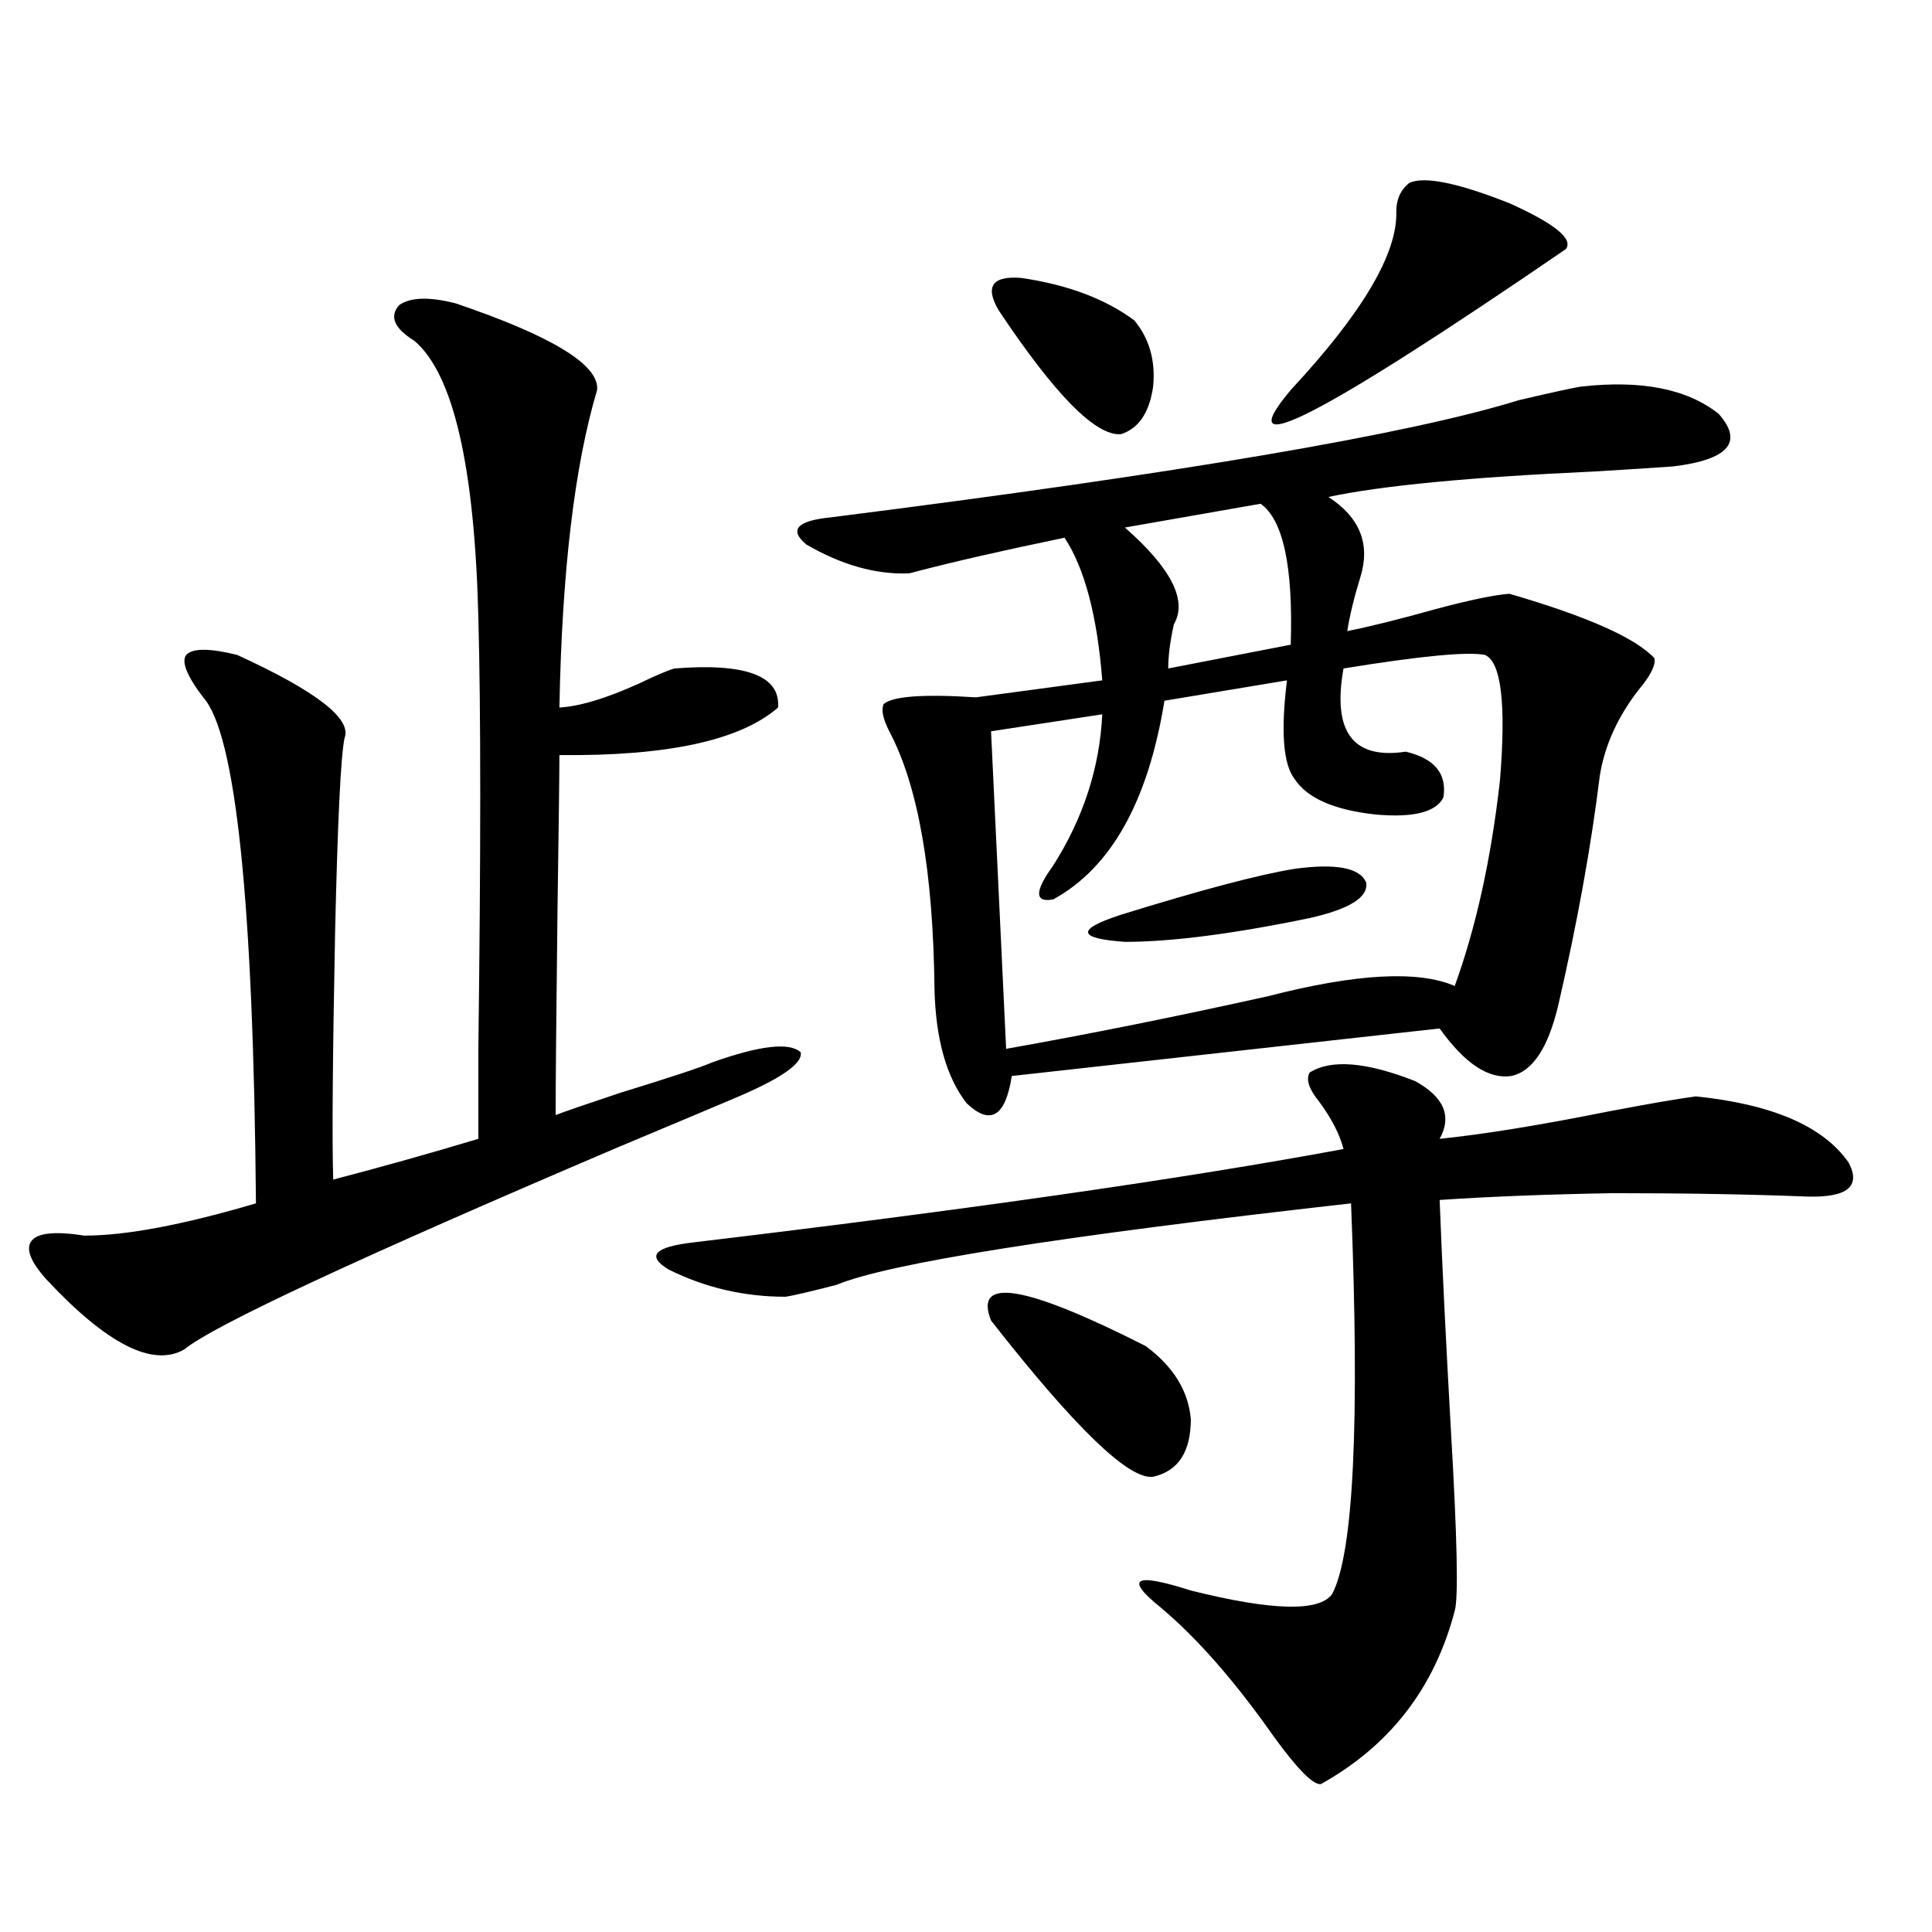 <?xml version="1.0" encoding="utf-8"?>
<!-- Generator: Adobe Illustrator 16.0.0, SVG Export Plug-In . SVG Version: 6.00 Build 0)  -->
<!DOCTYPE svg PUBLIC "-//W3C//DTD SVG 1.1//EN" "http://www.w3.org/Graphics/SVG/1.1/DTD/svg11.dtd">
<svg version="1.1" id="图层_1" xmlns="http://www.w3.org/2000/svg" xmlns:xlink="http://www.w3.org/1999/xlink" x="0px" y="0px"
	 width="1000px" height="1000px" viewBox="0 0 1000 1000" enable-background="new 0 0 1000 1000" xml:space="preserve">
<path d="M235.896,157.035c50.075,17.002,74.465,31.943,73.169,44.824c-11.707,39.263-18.216,94.043-19.512,164.355
	c10.396-0.576,24.055-4.683,40.975-12.305c8.445-4.092,14.634-6.729,18.536-7.91c37.072-2.925,54.953,3.818,53.657,20.215
	c-19.512,17.002-57.239,25.2-113.168,24.609c0,9.38-0.335,35.747-0.976,79.102c-0.655,55.674-0.976,91.406-0.976,107.227
	c4.543-1.758,15.609-5.562,33.17-11.426c26.661-8.198,42.591-13.472,47.804-15.82c24.71-8.789,39.999-10.547,45.853-5.273
	c1.296,5.864-10.731,14.063-36.097,24.609c-11.066,4.697-30.578,12.896-58.535,24.609
	c-134.631,57.432-209.431,92.285-224.385,104.59c-16.265,9.38-39.999-2.637-71.218-36.035c-8.46-9.365-11.066-16.108-7.805-20.215
	c3.247-4.092,12.348-4.971,27.316-2.637c21.463,0,51.051-5.562,88.778-16.699c-1.311-155.854-10.411-243.154-27.316-261.914
	c-8.46-11.123-11.387-18.457-8.78-21.973c3.247-3.516,12.027-3.516,26.341,0c40.975,18.76,59.511,33.11,55.608,43.066
	c-1.951,9.38-3.582,42.778-4.878,100.195c-1.311,66.221-1.631,108.984-0.976,128.32c24.71-6.44,49.755-13.472,75.12-21.094
	c0-6.44,0-21.973,0-46.582c1.296-101.362,1.296-175.781,0-223.242c-1.951-78.511-13.018-126.26-33.17-143.262
	c-10.411-6.44-13.018-12.593-7.805-18.457C212.482,153.822,222.238,153.52,235.896,157.035z M677.837,555.18
	c11.052-7.031,29.268-5.562,54.633,4.395c14.954,8.213,19.177,18.169,12.683,29.883c22.759-2.334,51.706-7.031,86.827-14.063
	c21.463-4.092,36.737-6.729,45.853-7.91c39.664,4.106,66.005,15.532,79.022,34.277c6.494,12.305-0.655,18.169-21.463,17.578
	c-29.268-1.167-62.772-1.758-100.485-1.758c-33.825,0.591-63.748,1.758-89.754,3.516c1.296,33.398,3.247,73.252,5.854,119.531
	c3.247,55.674,3.902,86.71,1.951,93.164c-10.411,39.84-33.505,69.723-69.267,89.648c-3.902,0.577-12.042-7.621-24.39-24.609
	c-20.167-28.715-39.679-50.977-58.535-66.797c-18.871-15.229-13.658-18.154,15.609-8.789c42.271,10.547,66.66,11.124,73.169,1.758
	c11.052-21.094,14.299-88.467,9.756-202.148c-150.896,17.002-239.674,31.064-266.335,42.188
	c-13.658,3.516-22.438,5.576-26.341,6.152c-21.463,0-41.63-4.683-60.486-14.063c-11.707-7.031-7.484-11.714,12.683-14.063
	c142.436-16.987,254.628-33.096,336.577-48.34c-1.951-7.607-6.188-15.82-12.683-24.609
	C677.502,563.681,675.886,558.695,677.837,555.18z M818.321,200.102c31.219-3.516,54.953,1.182,71.218,14.063
	c13.003,14.653,5.198,23.73-23.414,27.246c-7.805,0.591-21.463,1.47-40.975,2.637c-64.389,2.939-110.241,7.334-137.558,13.184
	c16.25,10.547,21.783,24.321,16.585,41.309c-3.262,10.547-5.533,19.927-6.829,28.125c11.707-2.334,26.981-6.152,45.853-11.426
	c17.561-4.683,30.243-7.319,38.048-7.91c40.319,11.729,65.364,22.852,75.12,33.398c0.641,3.516-1.951,8.789-7.805,15.82
	c-11.066,14.063-17.896,29.004-20.487,44.824c-4.558,36.914-11.707,76.465-21.463,118.652c-5.213,22.275-13.338,34.58-24.39,36.914
	c-11.707,1.758-24.069-6.44-37.072-24.609l-221.458,24.609c-3.262,21.094-11.066,25.791-23.414,14.063
	c-10.411-13.472-15.944-33.096-16.585-58.887c-0.655-60.933-8.46-105.469-23.414-133.594c-3.262-6.44-4.237-11.123-2.927-14.063
	c4.543-4.092,20.487-5.273,47.804-3.516l65.364-8.789c-2.606-33.398-9.115-58.008-19.512-73.828
	c-31.219,6.455-56.919,12.305-77.071,17.578c-1.951,0.591-3.262,0.879-3.902,0.879c-16.92,0.591-34.48-4.395-52.682-14.941
	c-9.115-7.607-4.878-12.305,12.683-14.063c180.804-22.852,299.505-43.066,356.089-60.645
	C803.688,203.041,814.419,200.692,818.321,200.102z M512.963,683.5c-9.115-22.852,17.561-18.457,79.998,13.184
	c14.299,10.547,22.104,23.154,23.414,37.793c0,17.002-6.509,26.958-19.512,29.883C584.501,766.117,556.529,739.174,512.963,683.5z
	 M768.566,338.969c-9.115-1.758-33.505,0.591-73.169,7.031c-5.854,32.822,4.878,47.173,32.194,43.066
	c14.954,3.516,21.463,11.426,19.512,23.73c-3.902,7.622-15.609,10.547-35.121,8.789c-21.463-2.334-35.456-8.486-41.95-18.457
	c-5.854-7.607-7.164-24.609-3.902-50.977l-63.413,10.547c-8.46,52.158-27.651,86.436-57.56,102.832
	c-9.756,1.758-9.756-4.092,0-17.578c15.609-24.609,24.055-50.674,25.365-78.223l-57.56,8.789l7.805,164.355
	c42.926-7.607,88.123-16.699,135.606-27.246c45.518-11.714,77.712-13.472,96.583-5.273c11.052-30.459,18.856-65.918,23.414-106.348
	C779.618,364.169,777.012,342.484,768.566,338.969z M516.865,160.551c-7.164-12.305-3.262-17.866,11.707-16.699
	c24.055,3.516,43.566,10.85,58.535,21.973c7.805,9.38,11.052,20.806,9.756,34.277c-1.951,13.486-7.484,21.685-16.585,24.609
	C567.261,225.893,546.133,204.496,516.865,160.551z M670.032,449.711c21.463-2.925,33.811-0.576,37.072,7.031
	c1.296,7.622-8.46,13.774-29.268,18.457c-39.679,8.213-71.553,12.305-95.607,12.305c-24.725-1.758-25.365-6.44-1.951-14.063
	C621.894,460.561,651.816,452.65,670.032,449.711z M652.472,260.746l-70.242,12.305c24.055,21.094,32.515,37.793,25.365,50.098
	c-1.951,8.789-2.927,16.411-2.927,22.852l63.413-12.305C669.377,293.266,664.179,268.959,652.472,260.746z M729.543,94.633
	c7.805-3.516,25.03,0,51.706,10.547c23.414,10.547,33.17,18.457,29.268,23.73c-127.481,87.314-174.965,111.621-142.436,72.949
	c37.072-39.839,55.273-70.601,54.633-92.285C722.714,103.134,724.985,98.148,729.543,94.633z"/>
</svg>
